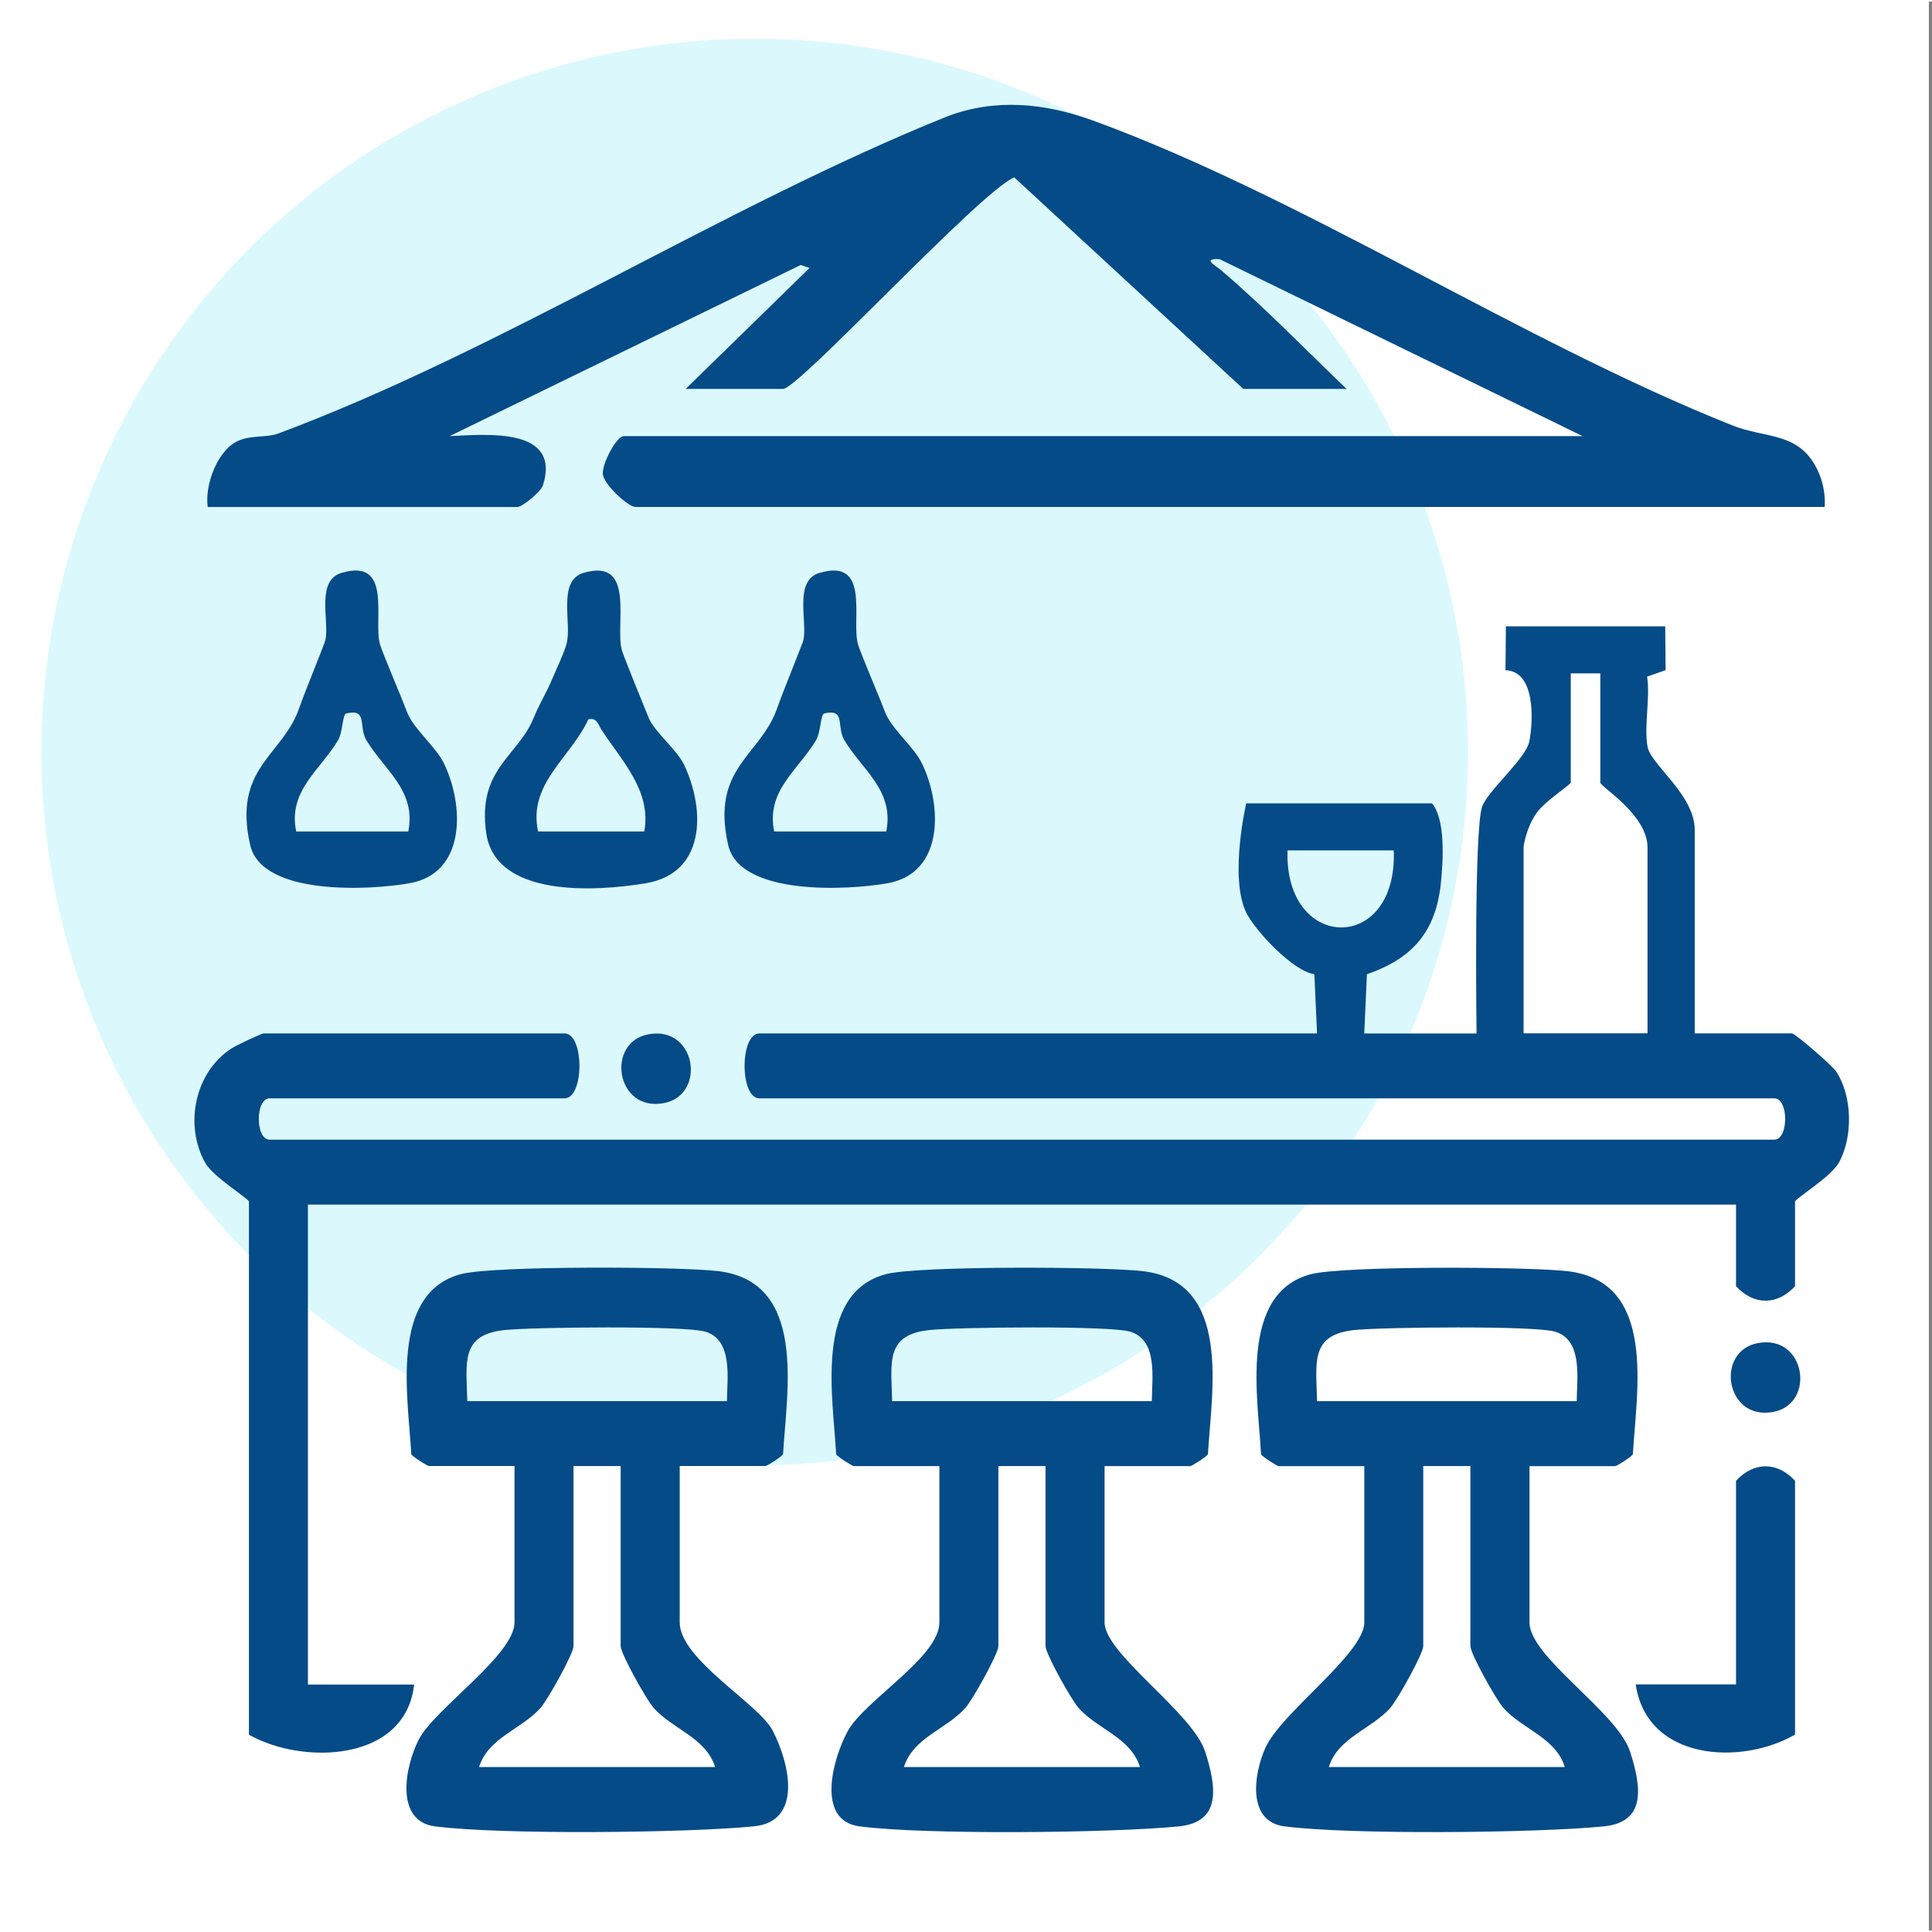 <?xml version="1.0" encoding="UTF-8"?><svg xmlns="http://www.w3.org/2000/svg" width="30" height="30" viewBox="0 0 338.55 338"><rect x="0" y="0" width="338.55" height="338" fill="#808080" stroke="none"/><defs><style>.cls-1{fill:#dbf9fd;}.cls-2{fill:#fff;}.cls-3{fill:#054b87;}</style></defs><g id="cuadro"><rect class="cls-2" width="338" height="338"/></g><g id="circulo"><circle class="cls-1" cx="132.25" cy="131.5" r="125"/></g><g id="kiosko"><path class="cls-3" d="M291.8,109.45l.07,7.71-3.24,1.13c.58,3.84-.6,8.71.09,12.34.6,3.13,8.25,8.4,8.25,14.5v35.68h17.06c.51,0,7.04,5.61,7.76,6.72,2.82,4.34,2.94,11.44.43,15.95-1.39,2.49-7.67,6.29-7.67,6.81v14.82c-3.15,3.41-7.25,3.36-10.34,0v-14.3H53.96v84.1h18.61c-1.51,13.64-19.6,14.1-28.95,8.79v-93.41c0-.51-6.28-4.32-7.67-6.81-3.69-6.63-1.84-15.84,4.61-20.03.81-.53,5.21-2.63,5.64-2.63h52.74c3.46,0,3.46,11.37,0,11.37h-51.7c-2.52,0-2.52,7.24,0,7.24h263.69c2.52,0,2.52-7.24,0-7.24h-177.86c-3.46,0-3.46-11.37,0-11.37h97.72l-.47-10.38c-3.74-.5-10.41-7.66-11.94-10.81-3.01-6.21,0-19.13,0-19.13h32.57c2.39,2.96,1.93,10.13,1.54,13.95-.88,8.53-4.95,13.22-12.96,16l-.47,10.38h19.68s-.49-35.9,1-39.81c1.12-2.92,7.66-8.35,8.25-11.4.74-3.85,1.01-12.3-4.18-12.45l.07-7.69h27.92ZM280.42,117.72h-5.17v19.13c0,.3-3.53,2.67-5.2,4.39-2.32,2.39-3.07,6.43-3.07,7.02v32.54h21.72v-32.57c0-5.77-8.27-10.65-8.27-11.37v-19.13ZM244.23,148.74h-18.61c-.61,17.8,19.32,18.21,18.61,0Z"/><path class="cls-3" d="M319.72,88.56H111.35c-1.25,0-5.53-3.9-5.71-5.73s2.4-6.68,3.65-6.68h168.04l-63.62-31.01c-3.16-.15-.72,1.1.2,1.88,7.7,6.54,14.76,13.89,22.06,20.86h-18.1l-40.15-37.08c-6.23,2.74-37.76,37.08-40.51,37.08h-17.06l21.71-21.2-1.55-.52-61.52,29.99c6.4-.29,19.55-1.63,16.36,8.6-.37,1.2-3.7,3.82-4.46,3.82h-54.29c-.56-3.89,1.74-10.08,5.43-11.64,2.36-1,4.86-.46,7.01-1.27,38.94-14.53,78.18-39.87,117.15-55.54,8.48-3.23,17.2-2.31,25.52.72,36.86,13.46,75.01,38.66,112.03,53.42,5.92,2.36,11.71,1.07,14.94,7.81.97,2.03,1.4,4.24,1.27,6.48Z"/><path class="cls-3" d="M193.56,256.63v27.4c0,5.53,15.43,15.76,17.64,22.69,1.98,6.21,2.85,12.31-4.65,13.05-11.82,1.17-44.56,1.5-55.95-.01-7.63-1.01-4.72-11.76-2.07-16.65,2.95-5.43,16.08-12.97,16.08-19.08v-27.4h-14.99c-.29,0-2.82-1.6-3.1-2.07-.5-9.7-3.96-28.26,8.76-31.57,5.68-1.48,38.21-1.33,45.04-.51,15.63,1.88,11.98,21.05,11.35,32.08-.28.46-2.81,2.07-3.1,2.07h-14.99ZM201.83,245.25c.04-3.98,1.11-10.77-3.84-12.19-3.7-1.06-29.92-.78-35-.28-7.99.78-6.78,5.77-6.66,12.47h45.5ZM183.22,256.63h-8.27v31.54c0,1.34-4.5,9.37-5.75,10.8-3.31,3.78-9.18,5.2-10.8,10.4h41.36c-1.62-5.2-7.49-6.63-10.8-10.4-1.25-1.43-5.75-9.46-5.75-10.8v-31.54Z"/><path class="cls-3" d="M119.11,256.63v27.4c0,6.47,13.83,14.25,16.26,18.9,3,5.76,5.36,15.98-3.27,16.83-11.81,1.17-44.58,1.5-55.95-.01-6.98-.93-5.22-10.46-2.74-15.25,2.76-5.33,16.75-14.76,16.75-20.48v-27.4h-14.99c-.29,0-2.82-1.6-3.1-2.07-.5-9.7-3.96-28.26,8.76-31.57,5.68-1.48,38.21-1.33,45.04-.51,15.63,1.88,11.98,21.05,11.35,32.08-.28.46-2.81,2.07-3.1,2.07h-14.99ZM127.38,245.25c.04-3.98,1.11-10.77-3.84-12.19-3.7-1.06-29.92-.78-35-.28-7.99.78-6.78,5.77-6.66,12.47h45.5ZM108.77,256.63h-8.27v31.54c0,1.34-4.5,9.37-5.75,10.8-3.31,3.78-9.18,5.2-10.8,10.4h41.36c-1.62-5.2-7.49-6.63-10.8-10.4-1.25-1.43-5.75-9.46-5.75-10.8v-31.54Z"/><path class="cls-3" d="M268.02,256.63v27.4c0,6.11,15.41,15.68,17.64,22.69,1.98,6.21,2.85,12.31-4.65,13.05-11.9,1.17-44.45,1.49-55.95-.01-6.53-.85-5.42-9.05-3.32-13.76,2.72-6.12,17.33-16.51,17.33-21.96v-27.4h-14.99c-.29,0-2.82-1.6-3.1-2.07-.5-9.7-3.96-28.26,8.76-31.57,5.68-1.48,38.21-1.33,45.04-.51,15.63,1.88,11.98,21.05,11.35,32.08-.28.46-2.81,2.07-3.1,2.07h-14.99ZM276.29,245.25c.04-3.98,1.11-10.77-3.84-12.19-3.7-1.06-29.92-.78-35-.28-7.99.78-6.78,5.77-6.66,12.47h45.5ZM257.67,256.63h-8.27v31.54c0,1.34-4.5,9.37-5.75,10.8-3.31,3.78-9.18,5.2-10.8,10.4h41.36c-1.62-5.2-7.49-6.63-10.8-10.4-1.25-1.43-5.75-9.46-5.75-10.8v-31.54Z"/><path class="cls-3" d="M102.26,100.11c9.27-2.73,5.44,9.19,6.72,13.57.36,1.23,3.85,9.77,4.7,11.85.99,2.44,4.93,5.53,6.22,8.26,3.77,8.01,3.67,18.97-6.73,20.71-8.8,1.47-26.36,2.55-27.97-8.81-1.59-11.26,5.54-13.35,8.31-20.16,1.05-2.57,2.2-4.3,3.26-6.84.85-2.03,1.94-4.22,2.48-6.04,1.06-3.53-1.7-11.15,3.01-12.54ZM112.9,145.43c1.29-7.1-3.91-12.32-7.5-17.83-.6-.91-.81-2.2-2.31-1.81-3.14,6.79-10.61,11.27-8.8,19.64h18.61Z"/><path class="cls-3" d="M59.87,100.11c9.02-2.66,5.49,8.29,6.72,12.53.46,1.57,3.66,9.01,4.72,11.82,1.13,2.99,5.06,6.09,6.48,9.03,3.57,7.36,3.9,19.22-5.98,21-7.04,1.27-25.94,2.24-27.97-6.69-3.1-13.63,5.74-15.63,8.61-24.05.83-2.45,4.48-11.31,4.6-11.95.64-3.45-1.7-10.36,2.82-11.7ZM51.89,145.43h19.65c1.45-7.15-4.19-10.76-7.32-15.96-1.48-2.46.3-5.61-3.53-4.73-.7.16-.57,3.21-1.47,4.73-3.12,5.22-8.78,8.81-7.32,15.96Z"/><path class="cls-3" d="M143.63,100.11c9.02-2.66,5.49,8.29,6.72,12.53.46,1.57,3.66,9.01,4.72,11.82,1.13,2.99,5.06,6.09,6.48,9.03,3.57,7.36,3.9,19.22-5.98,21-7.04,1.27-25.94,2.24-27.97-6.69-3.1-13.63,5.74-15.63,8.61-24.05.83-2.45,4.48-11.31,4.6-11.95.64-3.45-1.7-10.36,2.82-11.7ZM135.65,145.43h19.65c1.45-7.15-4.19-10.76-7.32-15.96-1.48-2.46.3-5.61-3.53-4.73-.7.16-.57,3.21-1.47,4.73-3.12,5.22-8.78,8.81-7.32,15.96Z"/><path class="cls-3" d="M286.63,294.89h17.58v-35.68c3.15-3.41,7.25-3.36,10.34,0v44.47c-9.48,5.47-25.95,4.58-27.92-8.79Z"/><path class="cls-3" d="M113.67,180.96c8.37-1.53,10.17,10.71,2.6,12.08-8.37,1.53-10.17-10.71-2.6-12.08Z"/><path class="cls-3" d="M308.08,235.07c8.37-1.53,10.17,10.71,2.6,12.08-8.37,1.53-10.17-10.71-2.6-12.08Z"/></g></svg>